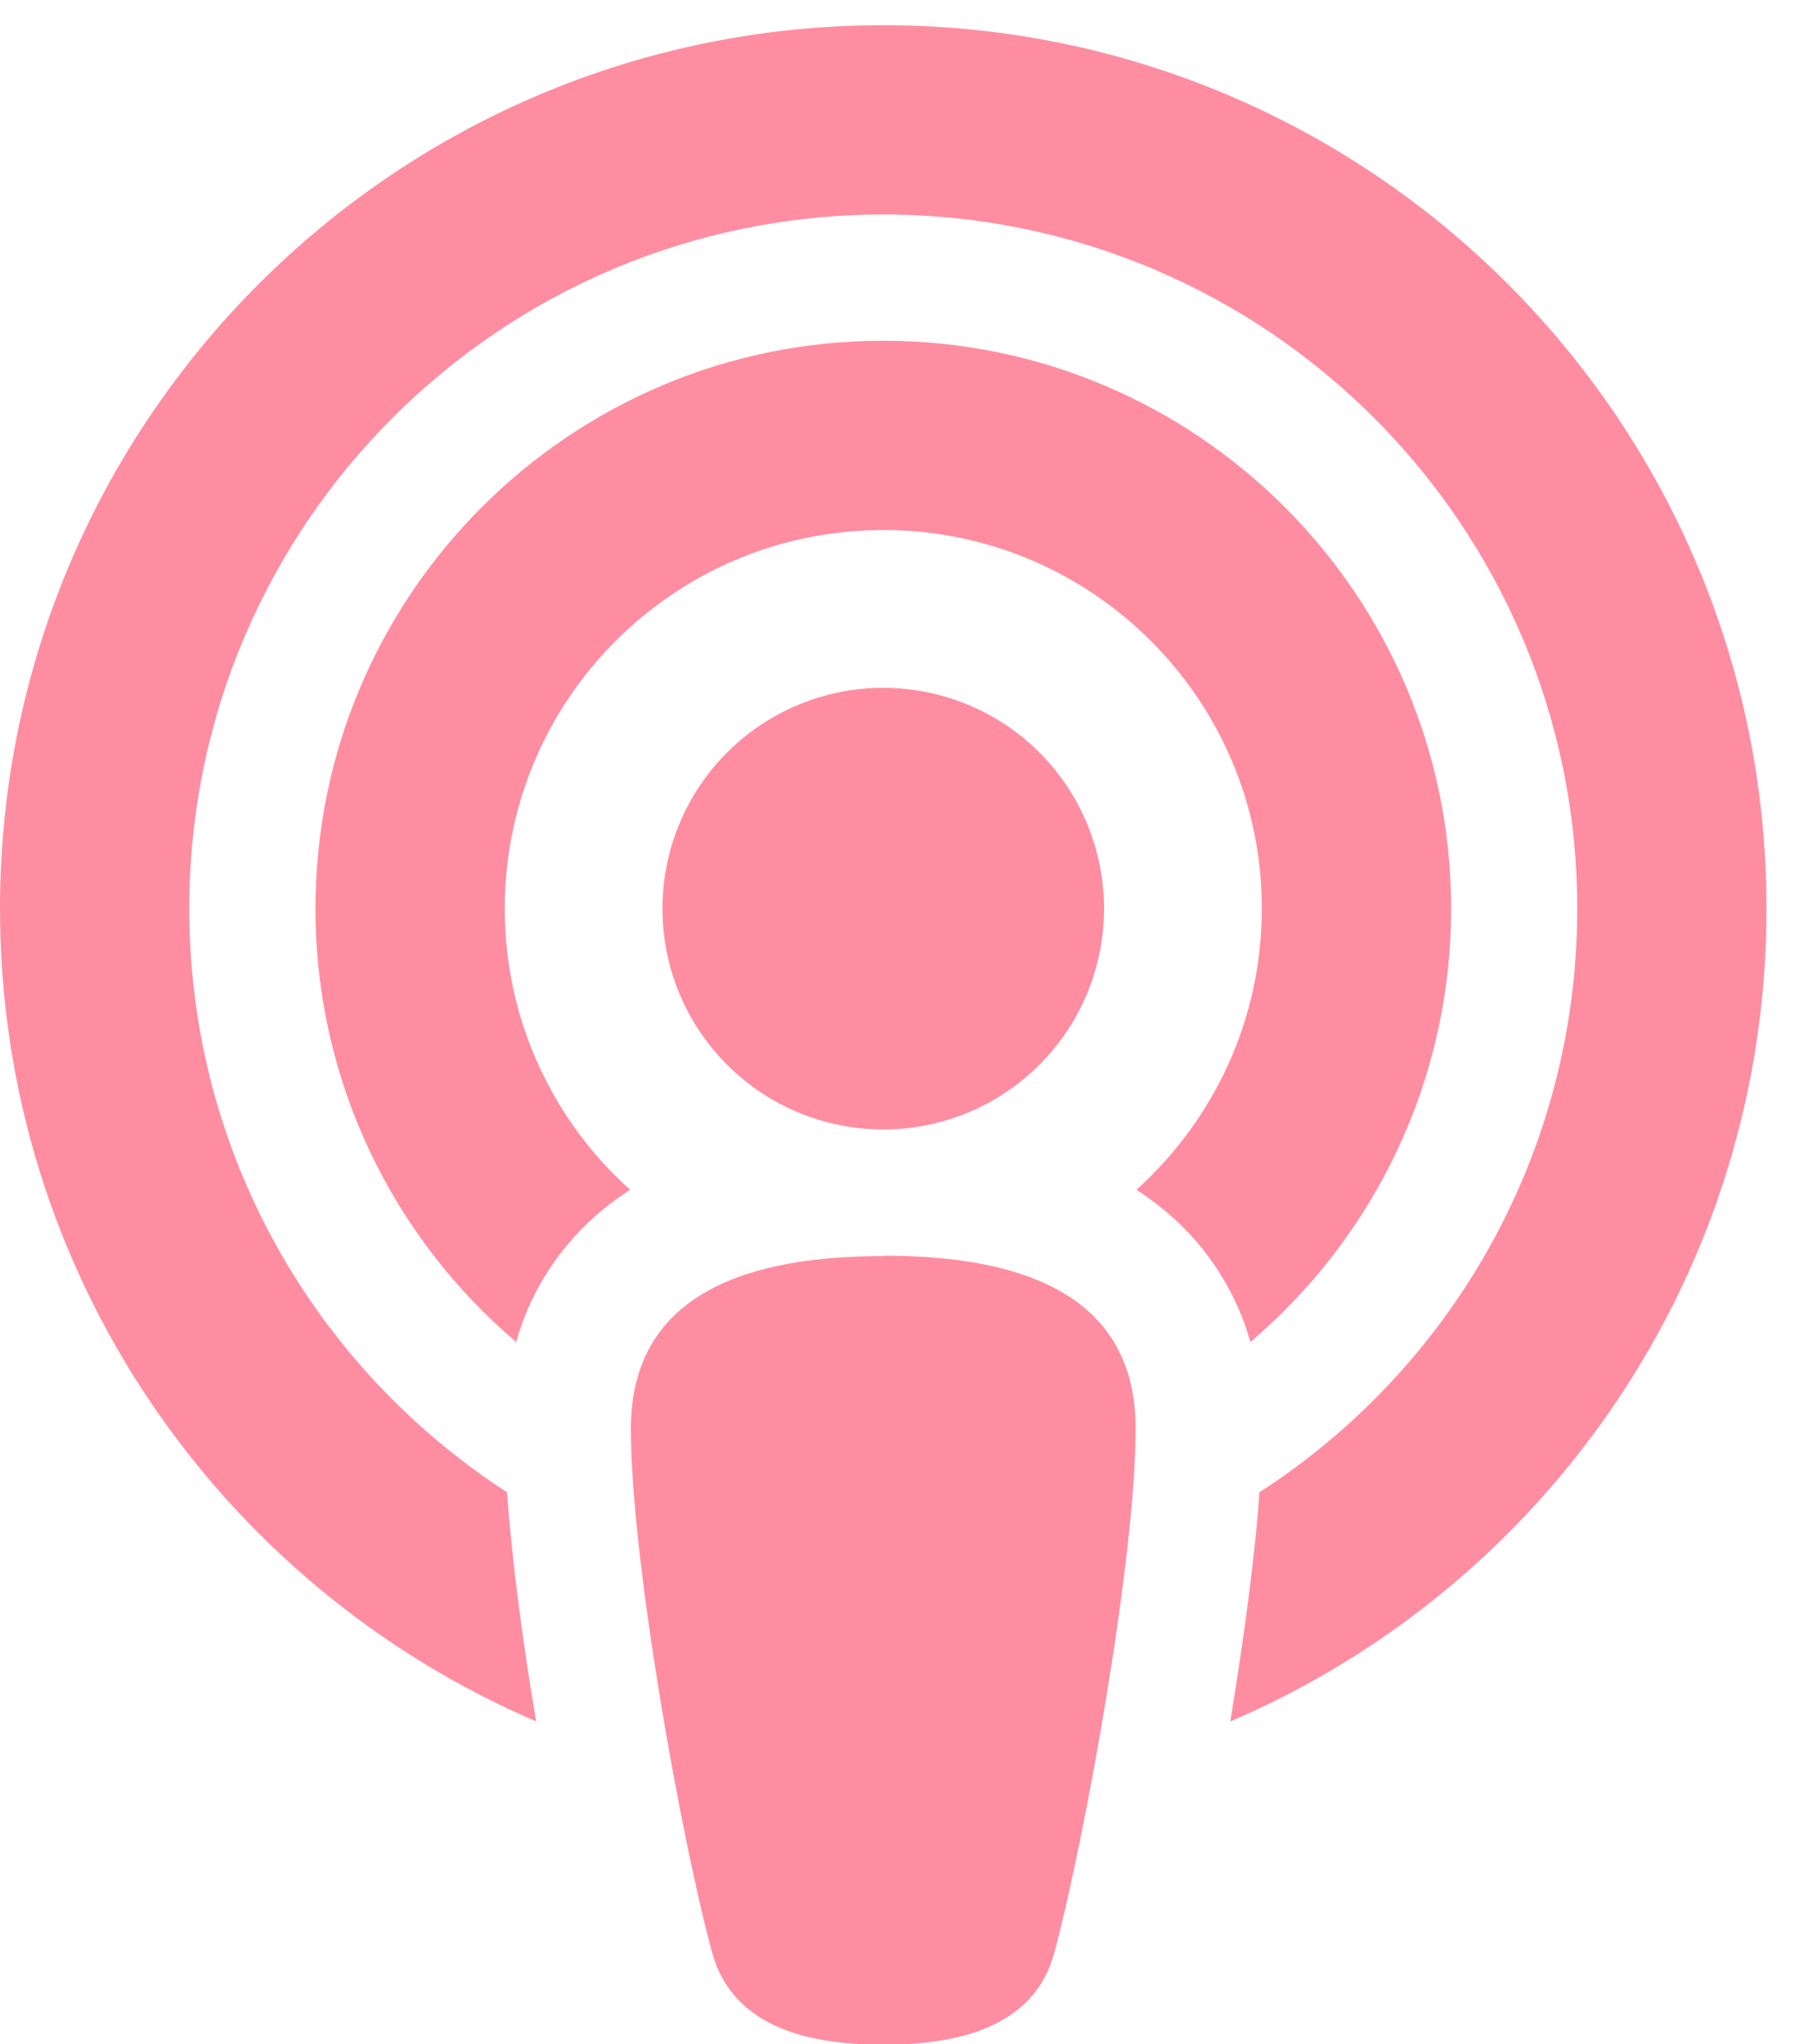 <svg width="24" height="27" viewBox="0 0 24 27" fill="none" xmlns="http://www.w3.org/2000/svg">
<path d="M16.635 19.709C19.162 18.078 20.833 15.235 20.833 12C20.833 6.938 16.729 2.833 11.667 2.833C6.604 2.833 2.5 6.938 2.5 12C2.5 15.235 4.172 18.073 6.698 19.709C6.76 20.61 6.906 21.688 7.073 22.683L7.083 22.735C2.917 20.948 0 16.818 0 12C0 5.557 5.224 0.333 11.667 0.333C18.109 0.333 23.333 5.557 23.333 12C23.333 16.818 20.417 20.953 16.25 22.735L16.26 22.677C16.422 21.677 16.573 20.604 16.635 19.709ZM16.516 17.724C16.432 17.427 16.312 17.146 16.151 16.88C15.849 16.375 15.448 15.995 15.01 15.714C16.026 14.797 16.667 13.474 16.667 12C16.667 9.24 14.427 7 11.667 7C8.906 7 6.667 9.24 6.667 12C6.667 13.474 7.307 14.802 8.323 15.714C7.885 15.995 7.484 16.375 7.182 16.88C7.021 17.146 6.901 17.427 6.818 17.724C5.198 16.349 4.167 14.292 4.167 12C4.167 7.86 7.526 4.5 11.667 4.5C15.807 4.5 19.167 7.86 19.167 12C19.167 14.292 18.135 16.349 16.516 17.724ZM11.667 16.584C13.38 16.584 15 17.031 15 18.865C15 20.584 14.328 24.287 13.927 25.787C13.662 26.776 12.651 27.005 11.667 27.005C10.682 27.005 9.677 26.776 9.406 25.787C9 24.302 8.333 20.594 8.333 18.87C8.333 17.042 9.953 16.589 11.667 16.589V16.584ZM11.667 9.084C12.44 9.084 13.182 9.391 13.729 9.938C14.276 10.485 14.583 11.227 14.583 12C14.583 12.774 14.276 13.516 13.729 14.063C13.182 14.61 12.44 14.917 11.667 14.917C10.893 14.917 10.151 14.61 9.604 14.063C9.057 13.516 8.75 12.774 8.75 12C8.75 11.227 9.057 10.485 9.604 9.938C10.151 9.391 10.893 9.084 11.667 9.084Z" fill="#FF8DA1"/>
</svg>
